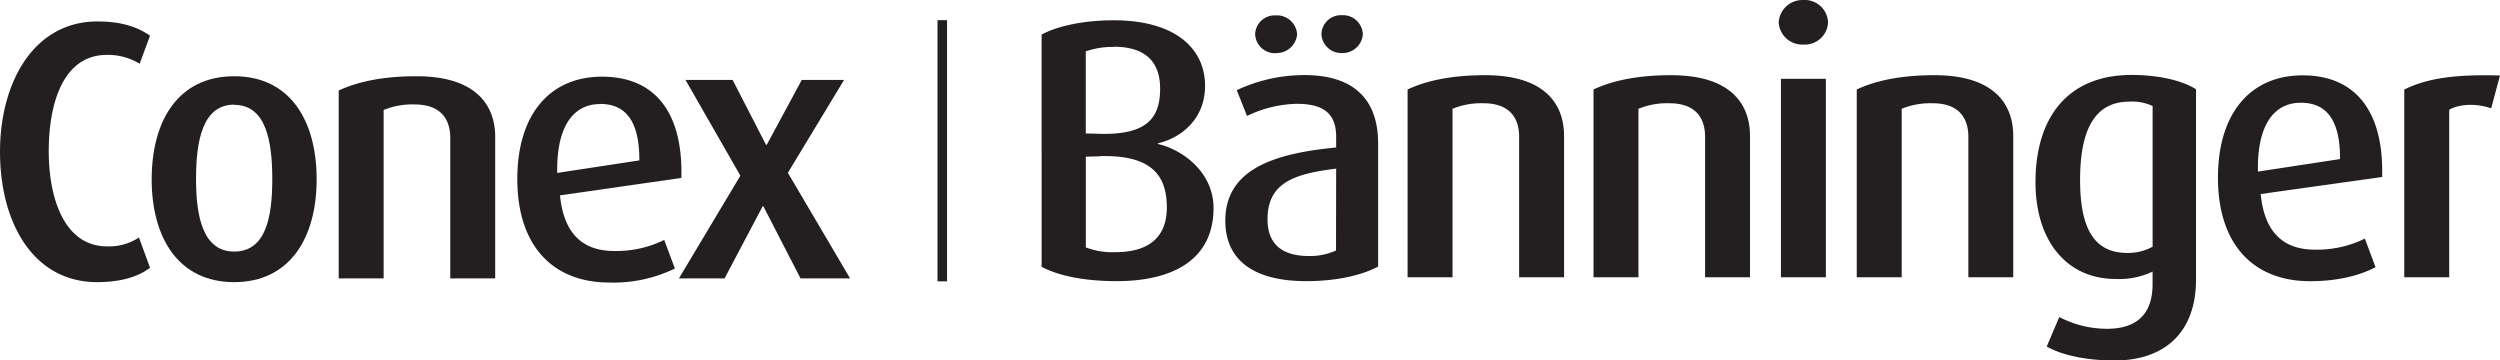 <svg xmlns="http://www.w3.org/2000/svg" viewBox="0 0 524.64 75.65">
  <defs>
    <style>
      .cls-1 {
        fill: #231f20;
      }

      .cls-2 {
        fill: none;
        stroke: #231f20;
        stroke-width: 2px;
      }
    </style>
  </defs>
  <title>Asset 1</title>
  <g id="Layer_2" data-name="Layer 2">
    <g id="Layer_1-2" data-name="Layer 1">
      <g>
        <g>
          <path class="cls-1" d="M234.35,59c-6.72,0-12.13-1.09-15.76-3V7.26c3.24-1.77,8.73-3,15.14-3,12.83,0,19.16,5.87,19.16,13.75,0,7.27-5.41,11.05-9.89,12.06v.15c4.87,1.08,11.67,5.72,11.67,13.45C254.67,54.24,246.48,59,234.35,59Zm-.62-49.15a17,17,0,0,0-5.87.93V28l3,.08c9.43.23,12.6-3,12.6-9.43C243.47,12.75,240.14,9.81,233.73,9.81Zm-2.86,22.95-3,.08V51.92a15.56,15.56,0,0,0,6.18,1c6.34,0,10.82-2.55,10.82-9.43C244.86,36.16,240.92,32.53,230.87,32.76Z"/>
          <path class="cls-1" d="M274.14,59c-11.36,0-17-4.64-17-12.68,0-11,10.59-14.14,23.26-15.37V28.67c0-5.41-3.4-6.88-8.27-6.88a24.87,24.87,0,0,0-10.43,2.55l-2.16-5.41a33.08,33.08,0,0,1,14.29-3.17c8.58,0,15.38,3.63,15.38,14.38v25.8C285.89,57.72,280.63,59,274.14,59Zm-6.41-47.83a4.17,4.17,0,0,1-4.33-4,4.1,4.1,0,0,1,4.33-3.94,4.25,4.25,0,0,1,4.48,3.94A4.31,4.31,0,0,1,267.73,11.13ZM280.4,35.39C271.51,36.47,266,38.4,266,46c0,5.41,3.24,7.73,8.73,7.73a13.22,13.22,0,0,0,5.64-1.16Zm1.24-24.26a4.17,4.17,0,0,1-4.33-4,4.1,4.1,0,0,1,4.33-3.94A4.17,4.17,0,0,1,286,7.11,4.24,4.24,0,0,1,281.64,11.13Z"/>
          <path class="cls-1" d="M318.8,58.18V28.67c0-3.4-1.54-7-7.49-7a15.79,15.79,0,0,0-6.49,1.16V58.18h-9.43V18.78c3.94-1.86,9.27-3,16.3-3,12.44,0,16.54,6,16.54,12.75V58.18Z"/>
          <path class="cls-1" d="M357.82,58.18V28.67c0-3.4-1.54-7-7.49-7a15.79,15.79,0,0,0-6.49,1.16V58.18h-9.43V18.78c3.94-1.86,9.27-3,16.3-3,12.44,0,16.54,6,16.54,12.75V58.18Z"/>
          <path class="cls-1" d="M378.45,9.35a4.94,4.94,0,0,1-5.18-4.64A5,5,0,0,1,378.45,0a4.9,4.9,0,0,1,5.18,4.71A4.89,4.89,0,0,1,378.45,9.35Zm-4.71,48.83V16.54h9.43V58.18Z"/>
          <path class="cls-1" d="M413.07,58.18V28.67c0-3.4-1.55-7-7.5-7a15.82,15.82,0,0,0-6.49,1.16V58.18h-9.43V18.78c3.94-1.86,9.28-3,16.31-3,12.44,0,16.53,6,16.53,12.75V58.18Z"/>
          <path class="cls-1" d="M443.74,75.65c-5.95,0-11.2-1.16-14.22-2.94l2.63-6.18a21.81,21.81,0,0,0,10,2.47c6.95,0,9.58-3.79,9.58-9.35V57a16.33,16.33,0,0,1-7.8,1.54c-10,0-16.77-7.73-16.77-20.32,0-13.52,6.72-22.49,20.16-22.49,6.11,0,10.9,1.32,13.53,3v40C460.82,69.93,454.09,75.65,443.74,75.65Zm8-53.4a10,10,0,0,0-4.87-.92c-7.34,0-10.35,6-10.35,16.45,0,10.13,2.93,15.3,9.89,15.3a10.66,10.66,0,0,0,5.33-1.31Z"/>
          <path class="cls-1" d="M474.42,40.72c.77,7.81,4.55,11.67,11.36,11.67a22.71,22.71,0,0,0,10.5-2.32l2.24,6c-2.93,1.54-7.41,2.94-13.75,2.94-11.82,0-19.32-7.65-19.32-21.72,0-13.6,6.88-21.48,17.77-21.48s16.7,7.27,16.7,20.09v1.24Zm8.42-19.16c-5.49,0-9.2,4.48-9,14.45l17.23-2.63C491.11,25,488.09,21.56,482.84,21.56Z"/>
          <path class="cls-1" d="M522.79,22.72c-3.17-1.08-6.65-.93-8.81.31V58.18h-9.43V18.78c4.33-2.09,9.58-3.25,20.09-2.94Z"/>
        </g>
        <g>
          <path class="cls-1" d="M20.4,59.21C6.88,59.21,0,46.61,0,31.85,0,17.4,7,4.5,20.48,4.5c4.94,0,8.42,1.16,11,3l-2.17,5.87a12.86,12.86,0,0,0-6.87-1.85c-9.12,0-12.21,10-12.21,20.24s3.48,19.94,12.21,19.94a11.36,11.36,0,0,0,6.72-1.86l2.32,6.34C29,58.12,25.19,59.21,20.4,59.21Z"/>
          <path class="cls-1" d="M49.14,59.21c-11.67,0-17.31-9.28-17.31-21.56C31.83,25.21,37.47,16,49.14,16s17.31,9.2,17.31,21.64C66.45,49.93,60.81,59.21,49.14,59.21Zm0-37.25c-6.65,0-8,7.65-8,15.61s1.47,15.22,8,15.22c6.72,0,8-7.34,8-15.22S55.86,22,49.14,22Z"/>
          <path class="cls-1" d="M94.49,58.43V28.92c0-3.4-1.54-7-7.49-7a15.66,15.66,0,0,0-6.49,1.16V58.43H71.08V19c3.94-1.85,9.27-3,16.31-3,12.44,0,16.53,6,16.53,12.75V58.43Z"/>
          <path class="cls-1" d="M117.52,41c.77,7.8,4.56,11.67,11.36,11.67a22.72,22.72,0,0,0,10.51-2.32l2.24,6a29.45,29.45,0,0,1-13.76,2.94c-11.82,0-19.31-7.66-19.31-21.72,0-13.6,6.87-21.48,17.77-21.48S143,23.27,143,36.1v1.24Zm8.42-19.16c-5.48,0-9.19,4.48-9,14.45l17.23-2.63C134.21,25.28,131.2,21.81,125.94,21.81Z"/>
          <path class="cls-1" d="M168,58.43l-7.8-15.14h-.15l-8,15.14h-9.58l12.9-21.56L143.86,16.78h9.89l7,13.6h.16l7.34-13.6h8.88L165.34,36.26,178.4,58.43Z"/>
        </g>
        <line class="cls-2" x1="197.74" y1="4.23" x2="197.74" y2="59.04"/>
      </g>
    </g>
  </g>
</svg>
